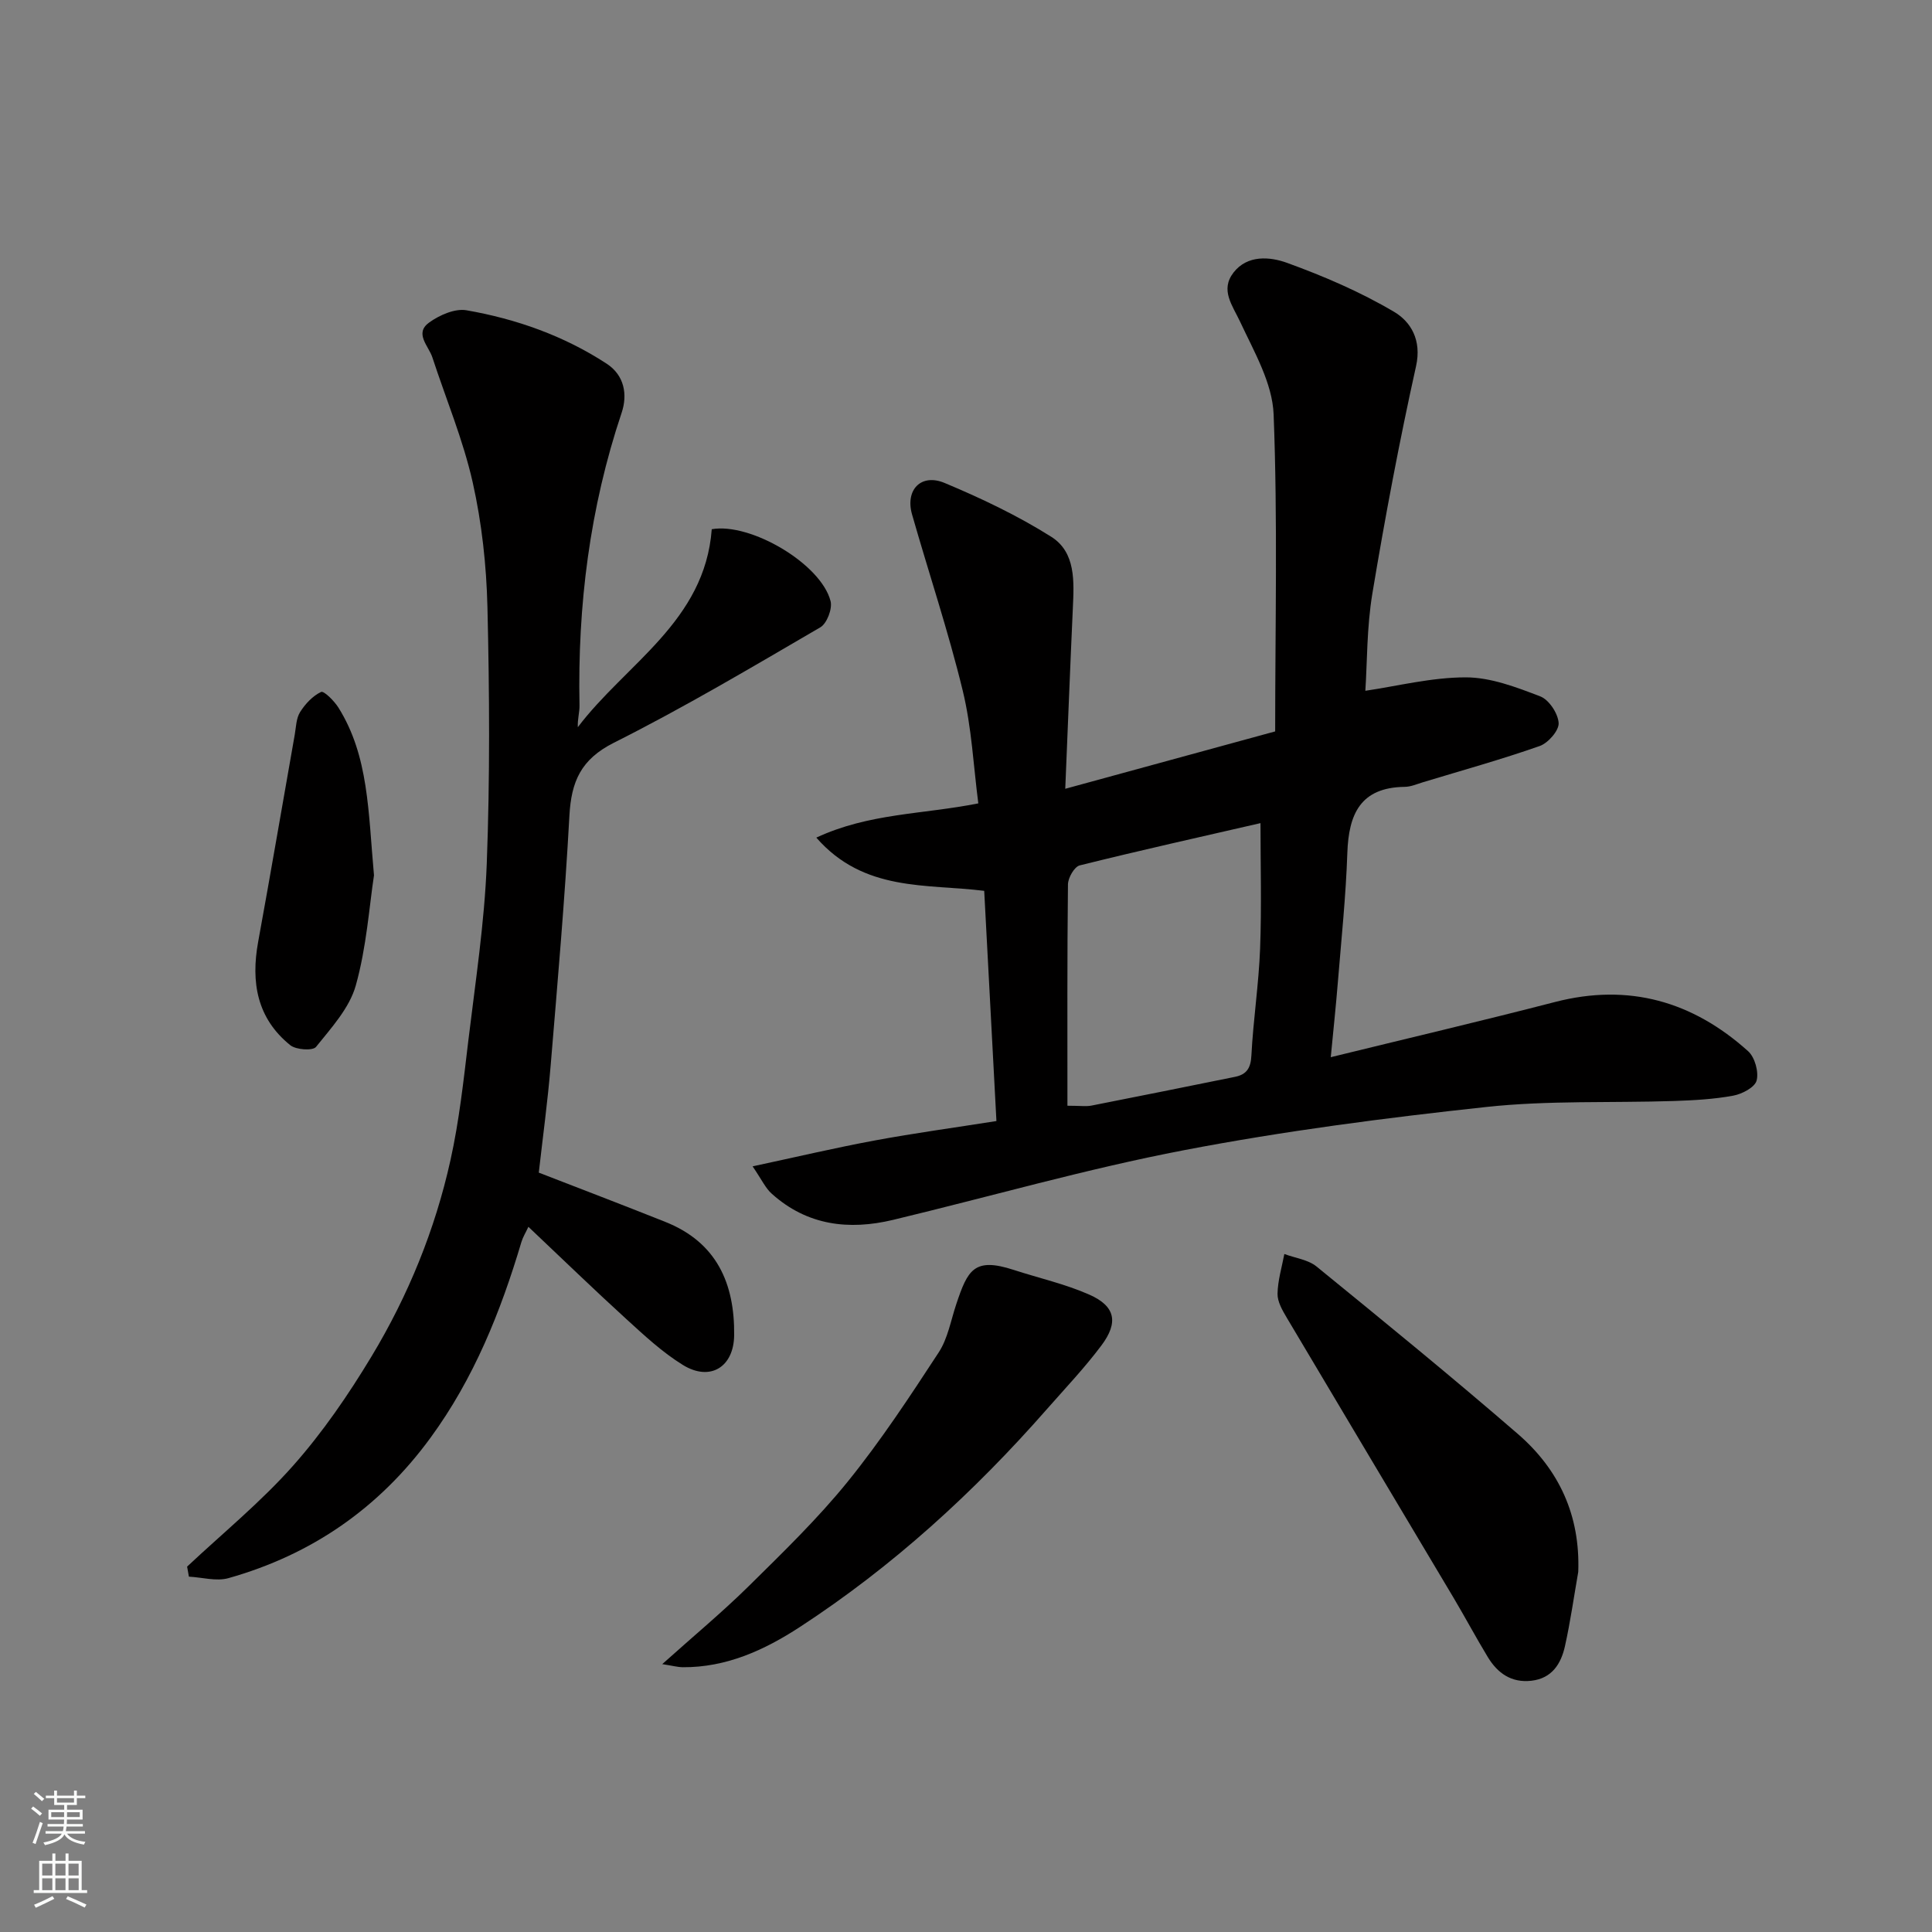 <svg enable-background="new 0 0 400 400" viewBox="0 0 400 400" xmlns="http://www.w3.org/2000/svg"><rect x="0" y="0" width="400" height="400" fill="#808080" stroke="none"/><g fill="#010000"><path d="m155.82 241.48c9.1-1.95 17.19-3.86 25.36-5.37 8.15-1.51 16.38-2.63 25.12-4.01-.86-16.21-1.69-31.85-2.53-47.66-11.95-1.49-24.91.27-34.76-11.02 10.95-5.09 21.91-4.78 33.54-7.09-1-7.63-1.36-15.67-3.23-23.35-2.98-12.28-7.02-24.31-10.49-36.47-1.45-5.08 1.85-8.56 6.74-6.52 7.59 3.17 15.12 6.76 22.06 11.13 5.13 3.23 4.74 9.29 4.49 14.81-.56 12.24-1.03 24.47-1.57 37.38 14.68-4.01 28.44-7.78 43.46-11.88 0-21.83.53-43.76-.32-65.64-.25-6.47-4.03-12.95-6.9-19.1-1.63-3.5-4.22-6.64-1.39-10.28 2.88-3.69 7.55-3.26 11.04-2 7.64 2.77 15.22 6.03 22.19 10.15 3.46 2.05 5.75 5.84 4.55 11.24-3.46 15.59-6.42 31.3-9.04 47.05-1.18 7.07-1.07 14.36-1.46 20.17 6.56-.96 13.67-2.78 20.79-2.78 5.17 0 10.48 2.04 15.43 3.94 1.8.69 3.69 3.55 3.8 5.52.09 1.55-2.17 4.13-3.91 4.75-7.97 2.8-16.12 5.06-24.2 7.51-1.24.38-2.51.94-3.77.95-9.18.12-11.6 5.67-11.87 13.72-.3 8.88-1.23 17.74-1.95 26.6-.41 5.06-.95 10.11-1.48 15.65 15.7-3.85 31.12-7.47 46.44-11.43 15.27-3.94 28.49-.13 39.97 10.19 1.39 1.25 2.23 4.28 1.76 6.07-.37 1.42-3.03 2.81-4.87 3.14-4.02.74-8.15.96-12.25 1.1-12.93.42-25.96-.15-38.78 1.23-20.96 2.26-41.93 4.98-62.63 8.95-20.26 3.88-40.17 9.61-60.25 14.43-9.18 2.2-17.8 1.16-25.1-5.39-1.3-1.13-2.05-2.85-3.99-5.69zm65.18-12.55c2.7 0 3.89.19 4.99-.03 9.91-1.94 19.8-3.95 29.7-5.95 2.42-.49 3.27-1.82 3.4-4.44.38-7.38 1.52-14.72 1.8-22.1.33-8.7.08-17.41.08-25.99-12.12 2.79-24.81 5.61-37.42 8.75-1.11.27-2.42 2.56-2.44 3.93-.17 15.07-.11 30.15-.11 45.83z"/><path d="m38.74 324.35c7.36-6.91 15.25-13.35 21.92-20.87 6.14-6.92 11.46-14.69 16.25-22.63 7.61-12.62 13.17-26.26 16.36-40.67 1.8-8.11 2.7-16.44 3.69-24.71 1.47-12.21 3.35-24.43 3.82-36.69.67-17.67.56-35.4.14-53.08-.21-8.64-1.16-17.4-3.05-25.82-1.98-8.8-5.53-17.26-8.35-25.88-.78-2.39-3.8-4.98-.65-7.24 2.13-1.53 5.33-2.94 7.72-2.52 10.32 1.8 20.15 5.28 29 11.05 3.71 2.42 4.37 6.43 3.11 10.18-6.6 19.68-9.13 39.9-8.72 60.57.03 1.42-.43 2.85-.35 4.52 9.95-13.15 26.31-21.9 27.73-40.99 8-1.42 22.6 7.14 24.6 14.88.41 1.58-.76 4.64-2.12 5.43-14.1 8.22-28.16 16.57-42.73 23.89-6.87 3.45-8.83 8.06-9.22 15.11-.94 17.25-2.45 34.48-3.88 51.7-.62 7.48-1.64 14.93-2.46 22.2 8.53 3.31 17.4 6.69 26.22 10.21 10.59 4.22 14.35 12.71 14.23 23.45-.07 6.58-4.95 9.64-10.6 6.17-4.29-2.64-8.07-6.18-11.82-9.6-6.62-6.03-13.04-12.26-20.18-19.01-.56 1.2-1.14 2.12-1.44 3.12-4.3 14.45-9.84 28.27-18.84 40.57-10.64 14.55-24.59 24.19-41.83 29.05-2.5.7-5.44-.17-8.18-.31-.13-.71-.25-1.39-.37-2.08z"/><path d="m326.76 325.44c-.9 5.13-1.62 10.29-2.75 15.37-.81 3.65-2.69 6.69-6.96 7.17-4.12.47-6.99-1.56-9.01-4.89-2.45-4.04-4.68-8.22-7.09-12.28-11.51-19.34-23.07-38.66-34.55-58.01-.9-1.52-1.93-3.3-1.9-4.94.05-2.75.89-5.49 1.41-8.23 2.25.84 4.92 1.16 6.68 2.6 14 11.41 28 22.83 41.66 34.65 8.51 7.36 12.94 16.84 12.51 28.56z"/><path d="m137.11 344.54c6.51-5.84 12.44-10.76 17.9-16.14 7.07-6.98 14.26-13.94 20.5-21.64 6.85-8.46 12.87-17.63 18.84-26.76 1.89-2.89 2.51-6.63 3.64-10 2.36-7.05 3.67-9.76 11.89-7.08 5.22 1.7 10.65 2.91 15.65 5.12 5.39 2.38 6.1 5.73 2.5 10.53-3.44 4.59-7.41 8.78-11.21 13.1-15.15 17.27-31.98 32.65-51.26 45.21-7.31 4.76-15.17 8.36-24.2 8.3-1.11-.02-2.22-.33-4.25-.64z"/><path d="m77.43 181.23c-.98 6.39-1.53 14.83-3.77 22.81-1.31 4.67-5.07 8.77-8.23 12.71-.67.84-4.15.61-5.34-.36-6.89-5.56-8.17-13.03-6.64-21.4 2.61-14.27 5.04-28.58 7.57-42.86.28-1.6.3-3.41 1.11-4.7 1.06-1.69 2.61-3.35 4.35-4.17.59-.27 2.73 1.87 3.6 3.26 6.28 10.05 6.15 21.5 7.35 34.71z"/></g><path d="m6.44 374.46.42-.45c.65.47 1.27.95 1.85 1.44l-.45.49c-.65-.56-1.25-1.06-1.82-1.48m.93 7.33-.63-.26c.55-1.36 1.05-2.8 1.52-4.33.19.1.38.19.59.27-.46 1.29-.95 2.73-1.48 4.32m-.38-10.38.44-.42c.43.34 1.01.82 1.74 1.44l-.49.49c-.53-.51-1.09-1.01-1.69-1.51m2.5.35h1.72v-1.04h.59v1.04h3.52v-1.04h.59v1.04h1.75v.53h-1.75v1.42h-2.03v.97h3.22v2.03h-3.24c0 .35-.01.66-.03.93h3.32v.53h-3.37c-.03.27-.08.58-.15.94h3.96v.53h-3.71c.67.92 1.93 1.48 3.79 1.68-.13.24-.23.44-.29.59-2.13-.38-3.48-1.08-4.04-2.12-.43.97-1.77 1.72-4.03 2.23-.09-.19-.2-.37-.33-.55 2.1-.42 3.37-1.03 3.81-1.83h-3.36v-.53h3.58c.08-.29.13-.61.16-.94h-3.33v-.53h3.39c.02-.27.04-.58.04-.93h-3.23v-2.03h3.25v-.97h-2.07v-1.42h-1.73zm1.12 3.44v1h2.65c.01-.3.02-.44.01-.4v-.25-.35zm1.19-2h3.52v-.91h-3.52zm4.71 2h-2.63v.59c0 .15-.01.28-.01.4h2.64z" fill="#fafbfa"/><path d="m13.56 383.74h.63v1.52h2.72v6.07h1.13v.6h-11.06v-.6h1.13v-6.07h2.73v-1.52h.63v1.52h2.1v-1.52zm-2.69 8.83.38.56c-1.24.63-2.53 1.25-3.85 1.85-.1-.21-.21-.42-.34-.63 1.36-.55 2.63-1.15 3.81-1.78m-2.13-4.27h2.1v-2.45h-2.1zm0 3.04h2.1v-2.46h-2.1zm2.72-3.04h2.1v-2.45h-2.1zm0 3.04h2.1v-2.46h-2.1zm6.07 3.6c-1.41-.71-2.7-1.3-3.86-1.78l.35-.56c1.45.62 2.75 1.19 3.88 1.72zm-1.25-9.09h-2.1v2.45h2.1zm-2.09 5.49h2.1v-2.46h-2.1z" fill="#fafbfa"/></svg>